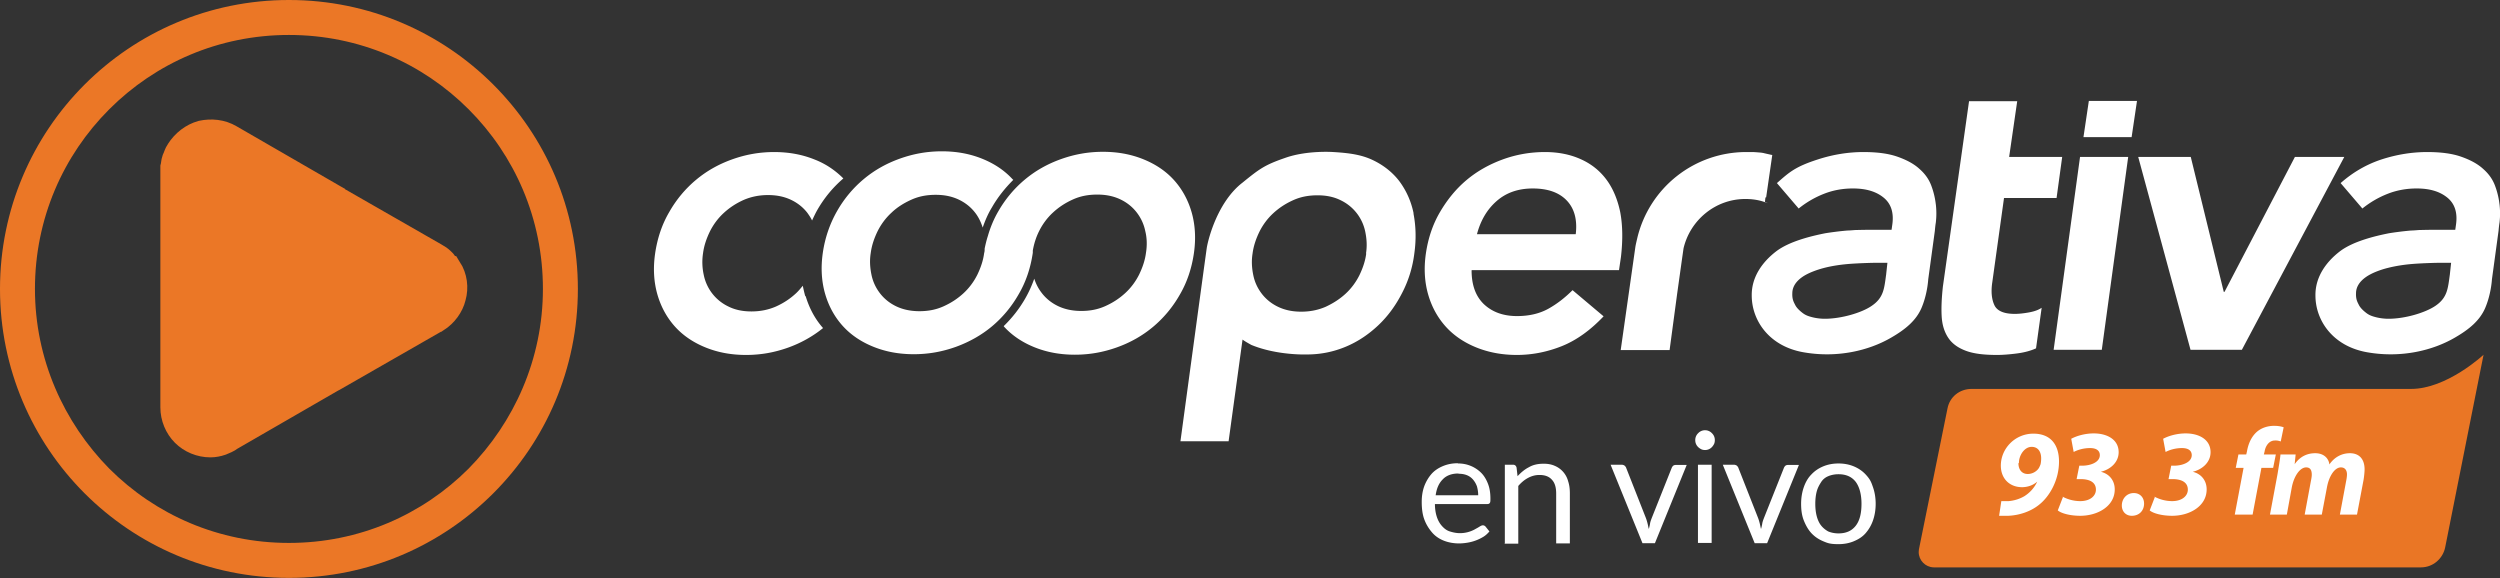 <svg xmlns="http://www.w3.org/2000/svg" id="Capa_2" data-name="Capa 2" viewBox="0 0 102.27 23.65"><rect x="0" y="0" width="102.27" height="23.65" fill="#333333" stroke="none"/><defs><style>.cls-1{stroke:#eb7726;stroke-miterlimit:10;fill:#eb7726}.cls-4{stroke-width:0;fill:#fff}</style></defs><g id="Layer_1" data-name="Layer 1"><path d="M60.2 11.06c0 .59.16 1.05.5 1.38.35.33.8.49 1.36.49.49 0 .92-.1 1.28-.3s.69-.46.99-.76l1.27 1.07c-.54.57-1.11.98-1.71 1.22s-1.22.36-1.84.36c-.59 0-1.14-.1-1.64-.3s-.92-.48-1.25-.84-.58-.8-.73-1.31-.19-1.08-.1-1.7.28-1.19.58-1.7.66-.95 1.09-1.31.93-.64 1.48-.84 1.13-.3 1.72-.3c.55 0 1.04.1 1.46.29.43.19.78.47 1.05.83s.46.81.57 1.34q.15.795.03 1.83l-.08.54h-6.02Zm4.26-1.48c.07-.58-.05-1.04-.36-1.37s-.77-.5-1.4-.5q-.885 0-1.47.51c-.39.34-.66.79-.81 1.36h4.05ZM85.09 6.42h1.97l-1.08 7.89h-1.97zm.36-2.29h1.97l-.22 1.48h-1.97zM87.47 6.42h2.15l1.35 5.52H91l2.88-5.52h2.02l-4.19 7.89h-2.1zM81.96 8.1h2.17l.23-1.68h-2.17l.33-2.28h-1.97l-1.07 7.58c-.05.46-.07.87-.05 1.22s.11.64.27.88.4.41.72.53.74.17 1.27.17q.345 0 .81-.06c.31-.04.57-.11.79-.21l.23-1.66c-.13.09-.3.15-.52.19s-.41.06-.58.06c-.44 0-.72-.12-.83-.35s-.15-.54-.09-.94l.48-3.45ZM57.83 8.74c-.1-.5-.3-.94-.58-1.32-.28-.37-.66-.67-1.11-.88s-.93-.28-1.59-.32c0 0-1.08-.08-1.98.24-.84.29-1.05.45-1.74 1.01-1 .77-1.39 2.25-1.46 2.65-.06.4-1.08 7.93-1.08 7.93h1.97l.57-4.16s.05.05.36.22c1.07.44 2.28.39 2.28.39.56 0 1.09-.11 1.59-.32s.94-.51 1.33-.88.71-.81.97-1.32c.26-.5.43-1.05.5-1.63.08-.58.06-1.12-.04-1.63Zm-1.94 1.63c-.04.31-.14.6-.28.89-.14.28-.33.54-.57.76s-.51.39-.81.53c-.3.13-.63.2-1 .2s-.68-.07-.95-.2-.49-.31-.66-.53-.29-.47-.35-.76-.08-.58-.03-.89c.04-.31.14-.6.28-.89.14-.28.33-.54.57-.76s.5-.39.81-.53.63-.2 1-.2.68.07.94.2a1.83 1.83 0 0 1 1.01 1.29c.06.29.08.58.03.89ZM32.94 12.11c-.04-.14-.07-.28-.1-.42-.09.11-.18.22-.29.32-.24.22-.5.39-.81.53-.3.13-.63.2-1 .2s-.68-.07-.94-.2a1.83 1.83 0 0 1-1.01-1.29 2.4 2.4 0 0 1-.03-.89c.04-.31.14-.6.28-.89.14-.28.33-.54.57-.76s.5-.39.81-.53c.3-.13.63-.2 1-.2s.68.07.95.2.49.31.66.53c.07.1.14.2.19.31.07-.15.14-.3.22-.44.29-.5.64-.92 1.06-1.28-.33-.33-.72-.6-1.19-.78-.5-.2-1.04-.3-1.64-.3s-1.16.1-1.72.3-1.05.48-1.48.84-.8.8-1.09 1.31c-.3.51-.49 1.08-.58 1.7s-.05 1.19.1 1.7.4.95.73 1.31.75.64 1.25.84 1.04.3 1.64.3 1.16-.1 1.72-.3c.53-.19 1.01-.46 1.43-.8-.32-.36-.56-.8-.71-1.3Z" class="cls-4"/><path d="M48.74 8.66c-.15-.51-.4-.95-.73-1.31s-.75-.64-1.25-.84-1.04-.3-1.64-.3-1.16.1-1.72.3-1.05.48-1.48.84-.8.8-1.09 1.31c-.18.31-.32.65-.42 1 0 0-.06.17-.13.51 0 .06 0 .12-.02.18-.04.31-.14.6-.28.89-.14.28-.33.54-.57.76s-.5.39-.81.53-.63.2-.99.2-.68-.07-.95-.2-.49-.31-.66-.53-.29-.47-.35-.76-.08-.58-.03-.89c.04-.31.14-.6.28-.89.14-.28.33-.54.57-.76.23-.22.5-.39.81-.53s.63-.2 1-.2.68.07.95.2.49.31.66.53c.14.18.24.39.31.61.1-.29.22-.57.38-.83.24-.42.54-.79.87-1.12 0-.01-.02-.02-.03-.03-.33-.36-.75-.64-1.25-.84s-1.04-.3-1.64-.3-1.16.1-1.72.3-1.05.48-1.48.84-.8.8-1.09 1.31-.49 1.08-.58 1.7-.05 1.19.1 1.7.4.95.73 1.31.75.64 1.25.84 1.04.3 1.64.3 1.16-.1 1.72-.3c.55-.2 1.05-.48 1.48-.84s.8-.8 1.09-1.31c.3-.51.49-1.08.58-1.7v-.09c.05-.28.13-.54.26-.8.14-.28.33-.54.57-.76s.5-.39.81-.53.63-.2 1-.2.68.07.95.2.49.31.66.53.29.47.35.76c.07.28.08.58.03.89-.04.31-.14.6-.28.89-.14.28-.33.54-.57.76s-.5.39-.81.53-.63.2-.99.2-.68-.07-.95-.2-.49-.31-.66-.53c-.14-.18-.24-.37-.31-.59-.1.28-.22.55-.37.81-.24.42-.54.8-.88 1.13 0 0 .01.02.02.03.33.36.75.64 1.25.84s1.04.3 1.64.3 1.16-.1 1.72-.3 1.05-.48 1.48-.84.8-.8 1.09-1.31c.3-.51.49-1.08.58-1.7s.05-1.19-.1-1.7M102.25 8.36a3.2 3.2 0 0 0-.19-.78c-.1-.26-.26-.48-.49-.68-.22-.2-.52-.36-.89-.49s-.83-.19-1.39-.19q-.93 0-1.86.3c-.61.2-1.17.52-1.68.97l.89 1.04c.31-.25.65-.45 1.03-.6s.78-.22 1.19-.22c.53 0 .94.12 1.25.37q.465.375.36 1.11l-.03.21h-.49c-.33 0-.6 0-.97.01-.06 0-.23.02-.34.02-.36.03-.71.08-.9.11-.61.12-1.5.34-2.03.75s-1 1.02-.99 1.8c0 1.01.7 2.07 2.11 2.32s2.7-.08 3.58-.59c.61-.35 1.03-.71 1.25-1.21.25-.58.28-1.18.28-1.18l.27-1.98c.01-.11.02-.22.04-.34.03-.25.03-.5 0-.76Zm-2.03 2.86c-.08.56-.09.95-.59 1.29-.41.28-1.24.53-1.92.53-.16 0-.34-.02-.5-.06s-.28-.08-.4-.17-.25-.21-.31-.33-.13-.23-.12-.48c0-.29.18-.51.41-.67s.57-.29.89-.37.64-.13.98-.16c.36-.03.93-.05 1.2-.05h.41l-.05.46ZM79.19 8.36a3.2 3.2 0 0 0-.19-.78c-.1-.26-.26-.48-.49-.68-.22-.2-.52-.36-.89-.49s-.83-.19-1.39-.19q-.93 0-1.86.3c-.93.3-1.17.52-1.68.97l.89 1.04c.31-.25.65-.45 1.03-.6s.77-.22 1.19-.22c.53 0 .94.12 1.25.37s.43.62.36 1.11l-.03.21h-.49c-.33 0-.6 0-.97.01-.06 0-.23.02-.34.02-.36.03-.71.08-.9.11-.61.12-1.5.34-2.03.75s-1 1.02-.99 1.8c0 1.01.7 2.07 2.11 2.32s2.7-.08 3.58-.59c.61-.35 1.03-.71 1.25-1.21.25-.58.28-1.18.28-1.18l.27-1.98c.01-.11.02-.22.04-.34.03-.25.03-.5 0-.76Zm-2.03 2.86c-.08.56-.09.95-.59 1.29-.4.28-1.24.53-1.92.53-.16 0-.34-.02-.5-.06s-.28-.08-.4-.17-.25-.21-.31-.33-.13-.23-.12-.48c0-.29.18-.51.41-.67s.58-.29.89-.37.64-.13.98-.16c.36-.03.93-.05 1.2-.05h.41l-.05.46ZM72.25 8.07l.25-1.73s-.07-.01-.1-.02c-.09-.02-.18-.04-.26-.06-.09-.02-.27-.03-.41-.04h-.3a4.58 4.58 0 0 0-4.45 3.51c-.03.13-.06.25-.08.37l-.6 4.22h2l.31-2.31.2-1.43.06-.42c.27-1.15 1.3-2.02 2.53-2.02.28 0 .55.04.8.13s0-.01 0-.01l.02-.18Z" class="cls-4"/><path d="M101.6 14.51s-1.51 1.41-2.98 1.4H80.65c-.49 0-.89.33-.98.79s-1.17 5.77-1.17 5.77-.01.08-.01.11c0 .34.27.62.61.63h19.94c.49 0 .9-.36.99-.83l1.57-7.88Z" style="fill:#ea7625;fill-rule:evenodd;stroke-width:0"/><path d="M81.86 20.5h.31c.23-.02.45-.09.64-.2.24-.15.42-.36.53-.6-.16.15-.4.23-.62.23-.52 0-.87-.36-.87-.88 0-.71.59-1.31 1.33-1.31s1.05.49 1.05 1.14c0 .77-.39 1.44-.83 1.78-.34.27-.8.42-1.24.44h-.38l.09-.6Zm.71-1.55c0 .27.15.44.38.44.2 0 .36-.11.44-.22.03-.04.05-.09.08-.16.02-.06.03-.18.03-.26 0-.26-.12-.47-.39-.47-.29 0-.52.34-.52.66ZM84.38 20.32c.13.07.39.18.72.18.4 0 .64-.21.64-.47 0-.29-.24-.44-.67-.43h-.12l.11-.55h.12c.34 0 .72-.14.72-.43 0-.17-.12-.29-.4-.29s-.52.08-.67.16l-.1-.54c.24-.13.59-.22.92-.22.55 0 1.02.25 1.02.77 0 .4-.32.7-.73.8.34.08.57.35.57.72 0 .69-.7 1.08-1.41 1.08-.42 0-.78-.1-.92-.22l.22-.57ZM86.8 20.68c0-.28.2-.51.49-.51.25 0 .42.18.42.43 0 .3-.21.5-.5.5-.25 0-.41-.18-.41-.42M88.14 20.32c.13.07.39.18.72.18.4 0 .64-.21.64-.47 0-.29-.24-.44-.67-.43h-.12l.11-.55h.12c.34 0 .72-.14.72-.43 0-.17-.12-.29-.4-.29s-.52.08-.67.16l-.1-.54c.24-.13.59-.22.92-.22.55 0 1.02.25 1.02.77 0 .4-.32.7-.73.8.34.08.57.35.57.72 0 .69-.7 1.08-1.41 1.08-.42 0-.78-.1-.92-.22l.22-.57ZM91.42 21.05l.36-1.91h-.32l.11-.55h.32l.03-.13c.05-.29.17-.59.41-.8.2-.17.46-.24.7-.24.18 0 .31.03.39.06l-.12.58a.55.55 0 0 0-.24-.04c-.23 0-.38.21-.42.45l-.03.12h.49l-.11.55h-.48l-.36 1.91h-.72ZM92.86 21.05l.31-1.66c.05-.31.1-.58.12-.8h.62l-.04.4c.22-.32.52-.45.84-.45.39 0 .56.25.58.46.22-.32.53-.46.84-.46.38 0 .6.24.6.66 0 .11-.02.3-.04.42l-.27 1.43h-.7l.25-1.34c.02-.1.04-.21.04-.3 0-.17-.08-.29-.25-.29-.24 0-.48.33-.57.82l-.21 1.11h-.7l.25-1.35c.02-.1.04-.2.04-.28 0-.17-.05-.3-.23-.3-.25 0-.5.35-.59.83l-.2 1.1h-.7Z" class="cls-4"/><path d="M20.18 3.46C18.04 1.32 15.09 0 11.82 0S5.6 1.32 3.46 3.46 0 8.56 0 11.82s1.32 6.22 3.46 8.36 5.09 3.46 8.36 3.46 6.22-1.32 8.36-3.46 3.46-5.09 3.46-8.36-1.32-6.22-3.46-8.36m-1.01 15.71c-1.89 1.89-4.48 3.04-7.35 3.04s-5.46-1.15-7.35-3.04c-1.86-1.89-3.04-4.48-3.04-7.35s1.15-5.46 3.04-7.35 4.48-3.04 7.35-3.04 5.46 1.15 7.35 3.04 3.04 4.48 3.04 7.35-1.18 5.46-3.04 7.35" style="fill:#eb7726;stroke-width:0"/><path d="M18.38 10.98c-.06-.06-.14-.17-.22-.28l-.06-.06c-.08-.08-.17-.14-.28-.2l-4.17-2.39s-.03 0-.03-.03L9.43 5.6c-.37-.22-.79-.25-1.18-.17-.39.11-.73.37-.96.73-.08.11-.11.25-.17.37-.03.08-.03.2-.06.31v9.82c0 .42.17.82.45 1.1s.68.45 1.1.45c.14 0 .31-.03.45-.08.14-.06.28-.11.39-.2l4.14-2.39.06-.03 4.17-2.39s.03-.03.06-.03c.34-.22.59-.56.68-.93.11-.39.06-.82-.17-1.18Zm-1.21.87s-.03.06-.06.06h-.03l-4.14 2.42-.03.03-4.14 2.39s-.03.03-.06.03c0 0-.03 0-.03.03h-.03s-.06-.03-.08-.03c-.03-.03-.03-.06-.03-.08V6.92s.06-.06.08-.06h.08l4.17 2.39.03.03 4.19 2.42.03.03.03.03v.08Z" class="cls-1"/><path d="m8.56 6.72.03 10.06 8.81-5.03z" class="cls-1"/><path d="M59.64 18.96a1.32 1.32 0 0 1 .95.38c.12.12.21.27.28.45s.1.38.1.61c0 .09 0 .15-.03.18-.02.03-.05.04-.11.04H58.7c0 .2.03.38.08.53s.12.27.21.37.19.18.32.22.26.07.41.07a1.25 1.25 0 0 0 .62-.16c.07-.04.13-.07.19-.11.05-.03.09-.05.13-.05.05 0 .08.02.11.05l.16.2c-.07.08-.15.16-.25.22a1.8 1.8 0 0 1-.65.24c-.12.02-.23.03-.35.03-.22 0-.43-.04-.61-.11s-.35-.18-.48-.33-.24-.32-.32-.53-.11-.46-.11-.73c0-.22.03-.43.1-.63.07-.19.17-.36.29-.5s.28-.25.47-.33.39-.12.63-.12Zm.02.41c-.27 0-.49.08-.64.24-.16.16-.25.37-.29.65h1.74c0-.13-.02-.25-.05-.36a.9.9 0 0 0-.16-.28c-.07-.08-.15-.14-.25-.18s-.21-.06-.34-.06ZM61.56 22.21v-3.2h.33q.12 0 .15.12l.04.35c.14-.15.29-.28.47-.37.17-.1.37-.14.6-.14.18 0 .33.03.46.09a.94.94 0 0 1 .54.63c.05.15.07.31.07.5v2.04h-.56v-2.04c0-.24-.05-.43-.17-.56-.11-.13-.28-.2-.51-.2-.17 0-.32.04-.47.12s-.28.19-.4.33v2.36h-.56ZM65.89 19.01h.46s.08.01.11.04.05.05.06.08l.81 2.06c.03.08.05.15.07.23s.03.15.05.22c.02-.07.04-.15.05-.22s.04-.15.07-.23l.82-2.06s.03-.06.06-.08.06-.03.11-.03H69l-1.3 3.2h-.51l-1.3-3.2ZM70.15 18.01c0 .05-.01.11-.03.15s-.05.09-.09.13a.38.38 0 0 1-.28.12c-.05 0-.11-.01-.15-.03s-.09-.05-.13-.09a.38.38 0 0 1-.12-.28.38.38 0 0 1 .12-.29.38.38 0 0 1 .28-.12.38.38 0 0 1 .28.12.38.38 0 0 1 .12.29m-.13 1v3.2h-.56v-3.2zM70.48 19.01h.46s.08.01.11.04.05.05.06.08l.81 2.06c.03.08.05.15.07.23s.03.15.05.22c.02-.07.04-.15.05-.22s.04-.15.07-.23l.82-2.06s.03-.06.06-.08.06-.03.11-.03h.44l-1.3 3.2h-.51l-1.3-3.2ZM75.21 18.96q.345 0 .63.12t.48.33c.195.21.23.32.3.52s.11.43.11.68-.04.48-.11.68-.17.37-.3.52-.29.25-.48.33q-.285.12-.63.12c-.345 0-.44-.04-.63-.12s-.35-.19-.48-.33-.23-.32-.31-.52-.11-.43-.11-.68.04-.48.11-.68.17-.38.31-.52q.195-.21.48-.33t.63-.12m0 2.86c.32 0 .55-.11.71-.32s.23-.51.23-.89-.08-.68-.23-.89c-.16-.21-.39-.32-.71-.32-.16 0-.3.03-.42.08s-.22.13-.29.24-.14.23-.18.38-.06.32-.06.51.02.36.06.51.1.28.18.38.18.18.29.24c.12.05.26.08.42.08" class="cls-4"/></g></svg>